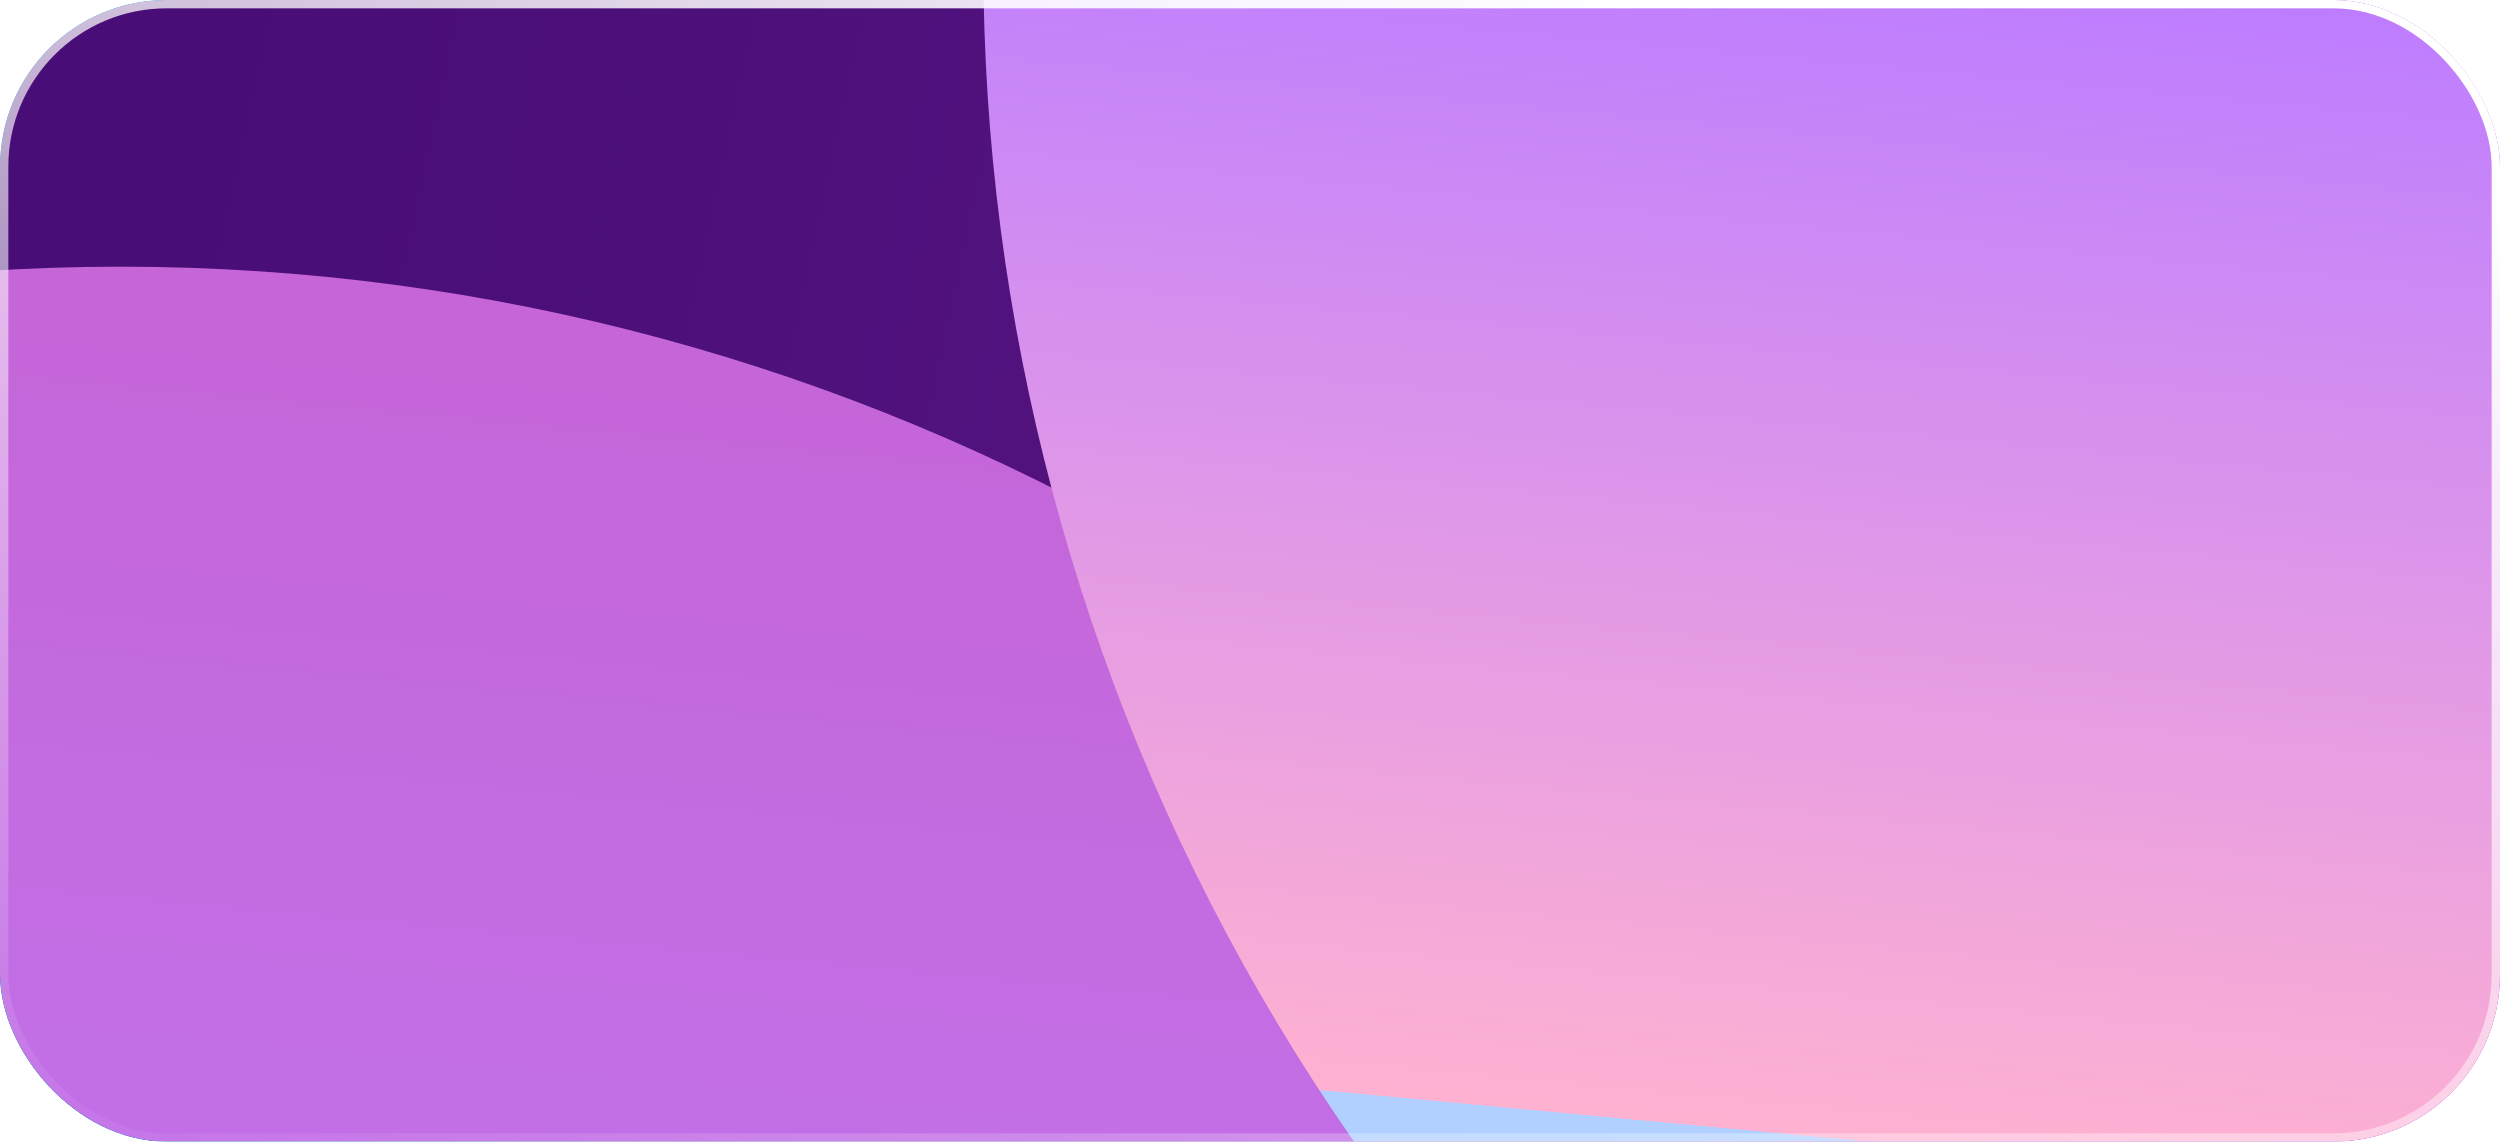 <?xml version="1.0" encoding="UTF-8"?> <svg xmlns="http://www.w3.org/2000/svg" width="300" height="137" viewBox="0 0 300 137" fill="none"> <g filter="url(#filter0_b_395_1894)"> <g clip-path="url(#clip0_395_1894)"> <rect width="300" height="137" rx="20" fill="url(#paint0_linear_395_1894)"></rect> <g filter="url(#filter1_b_395_1894)"> <g clip-path="url(#clip1_395_1894)"> <rect y="-21" width="1320" height="576" rx="20" fill="url(#paint1_linear_395_1894)"></rect> <g filter="url(#filter2_f_395_1894)"> <circle cx="14.5" cy="280.5" r="248.5" transform="rotate(90 14.5 280.5)" fill="url(#paint2_linear_395_1894)"></circle> </g> <g filter="url(#filter3_f_395_1894)"> <circle cx="365.438" cy="-4.561" r="247.439" transform="rotate(90 365.438 -4.561)" fill="url(#paint3_linear_395_1894)"></circle> </g> </g> </g> </g> <rect x="0.5" y="0.5" width="299" height="136" rx="19.5" stroke="url(#paint4_linear_395_1894)"></rect> </g> <defs> <filter id="filter0_b_395_1894" x="-50" y="-50" width="400" height="237" filterUnits="userSpaceOnUse" color-interpolation-filters="sRGB"> <feFlood flood-opacity="0" result="BackgroundImageFix"></feFlood> <feGaussianBlur in="BackgroundImageFix" stdDeviation="25"></feGaussianBlur> <feComposite in2="SourceAlpha" operator="in" result="effect1_backgroundBlur_395_1894"></feComposite> <feBlend mode="normal" in="SourceGraphic" in2="effect1_backgroundBlur_395_1894" result="shape"></feBlend> </filter> <filter id="filter1_b_395_1894" x="-50" y="-71" width="1420" height="676" filterUnits="userSpaceOnUse" color-interpolation-filters="sRGB"> <feFlood flood-opacity="0" result="BackgroundImageFix"></feFlood> <feGaussianBlur in="BackgroundImageFix" stdDeviation="25"></feGaussianBlur> <feComposite in2="SourceAlpha" operator="in" result="effect1_backgroundBlur_395_1894"></feComposite> <feBlend mode="normal" in="SourceGraphic" in2="effect1_backgroundBlur_395_1894" result="shape"></feBlend> </filter> <filter id="filter2_f_395_1894" x="-515.056" y="-249.056" width="1059.11" height="1059.11" filterUnits="userSpaceOnUse" color-interpolation-filters="sRGB"> <feFlood flood-opacity="0" result="BackgroundImageFix"></feFlood> <feBlend mode="normal" in="SourceGraphic" in2="BackgroundImageFix" result="shape"></feBlend> <feGaussianBlur stdDeviation="140.528" result="effect1_foregroundBlur_395_1894"></feGaussianBlur> </filter> <filter id="filter3_f_395_1894" x="-236.329" y="-606.328" width="1203.53" height="1203.53" filterUnits="userSpaceOnUse" color-interpolation-filters="sRGB"> <feFlood flood-opacity="0" result="BackgroundImageFix"></feFlood> <feBlend mode="normal" in="SourceGraphic" in2="BackgroundImageFix" result="shape"></feBlend> <feGaussianBlur stdDeviation="177.164" result="effect1_foregroundBlur_395_1894"></feGaussianBlur> </filter> <linearGradient id="paint0_linear_395_1894" x1="2.79392e-06" y1="37.471" x2="247.692" y2="81.574" gradientUnits="userSpaceOnUse"> <stop stop-color="#01E4FA"></stop> <stop offset="1" stop-color="#F483FE"></stop> </linearGradient> <linearGradient id="paint1_linear_395_1894" x1="18.32" y1="16.225" x2="1077.83" y2="244.373" gradientUnits="userSpaceOnUse"> <stop stop-color="#480D76"></stop> <stop offset="0.661" stop-color="#822EAA"></stop> <stop offset="1" stop-color="#A04BE8"></stop> </linearGradient> <linearGradient id="paint2_linear_395_1894" x1="-227.102" y1="64.119" x2="186.664" y2="102.998" gradientUnits="userSpaceOnUse"> <stop stop-color="#C564D5"></stop> <stop offset="0.661" stop-color="#BE7DFF"></stop> <stop offset="1" stop-color="#FFB1D1"></stop> <stop offset="1" stop-color="#B1D0FF"></stop> </linearGradient> <linearGradient id="paint3_linear_395_1894" x1="124.868" y1="-220.018" x2="536.867" y2="-181.305" gradientUnits="userSpaceOnUse"> <stop stop-color="#C564D5"></stop> <stop offset="0.661" stop-color="#BE7DFF"></stop> <stop offset="1" stop-color="#FFB1D1"></stop> <stop offset="1" stop-color="#B1D0FF"></stop> </linearGradient> <linearGradient id="paint4_linear_395_1894" x1="168.136" y1="-9.175" x2="120.192" y2="173.128" gradientUnits="userSpaceOnUse"> <stop stop-color="white"></stop> <stop offset="1" stop-color="white" stop-opacity="0"></stop> </linearGradient> <clipPath id="clip0_395_1894"> <rect width="300" height="137" rx="20" fill="white"></rect> </clipPath> <clipPath id="clip1_395_1894"> <rect y="-21" width="1320" height="576" rx="20" fill="white"></rect> </clipPath> </defs> </svg> 